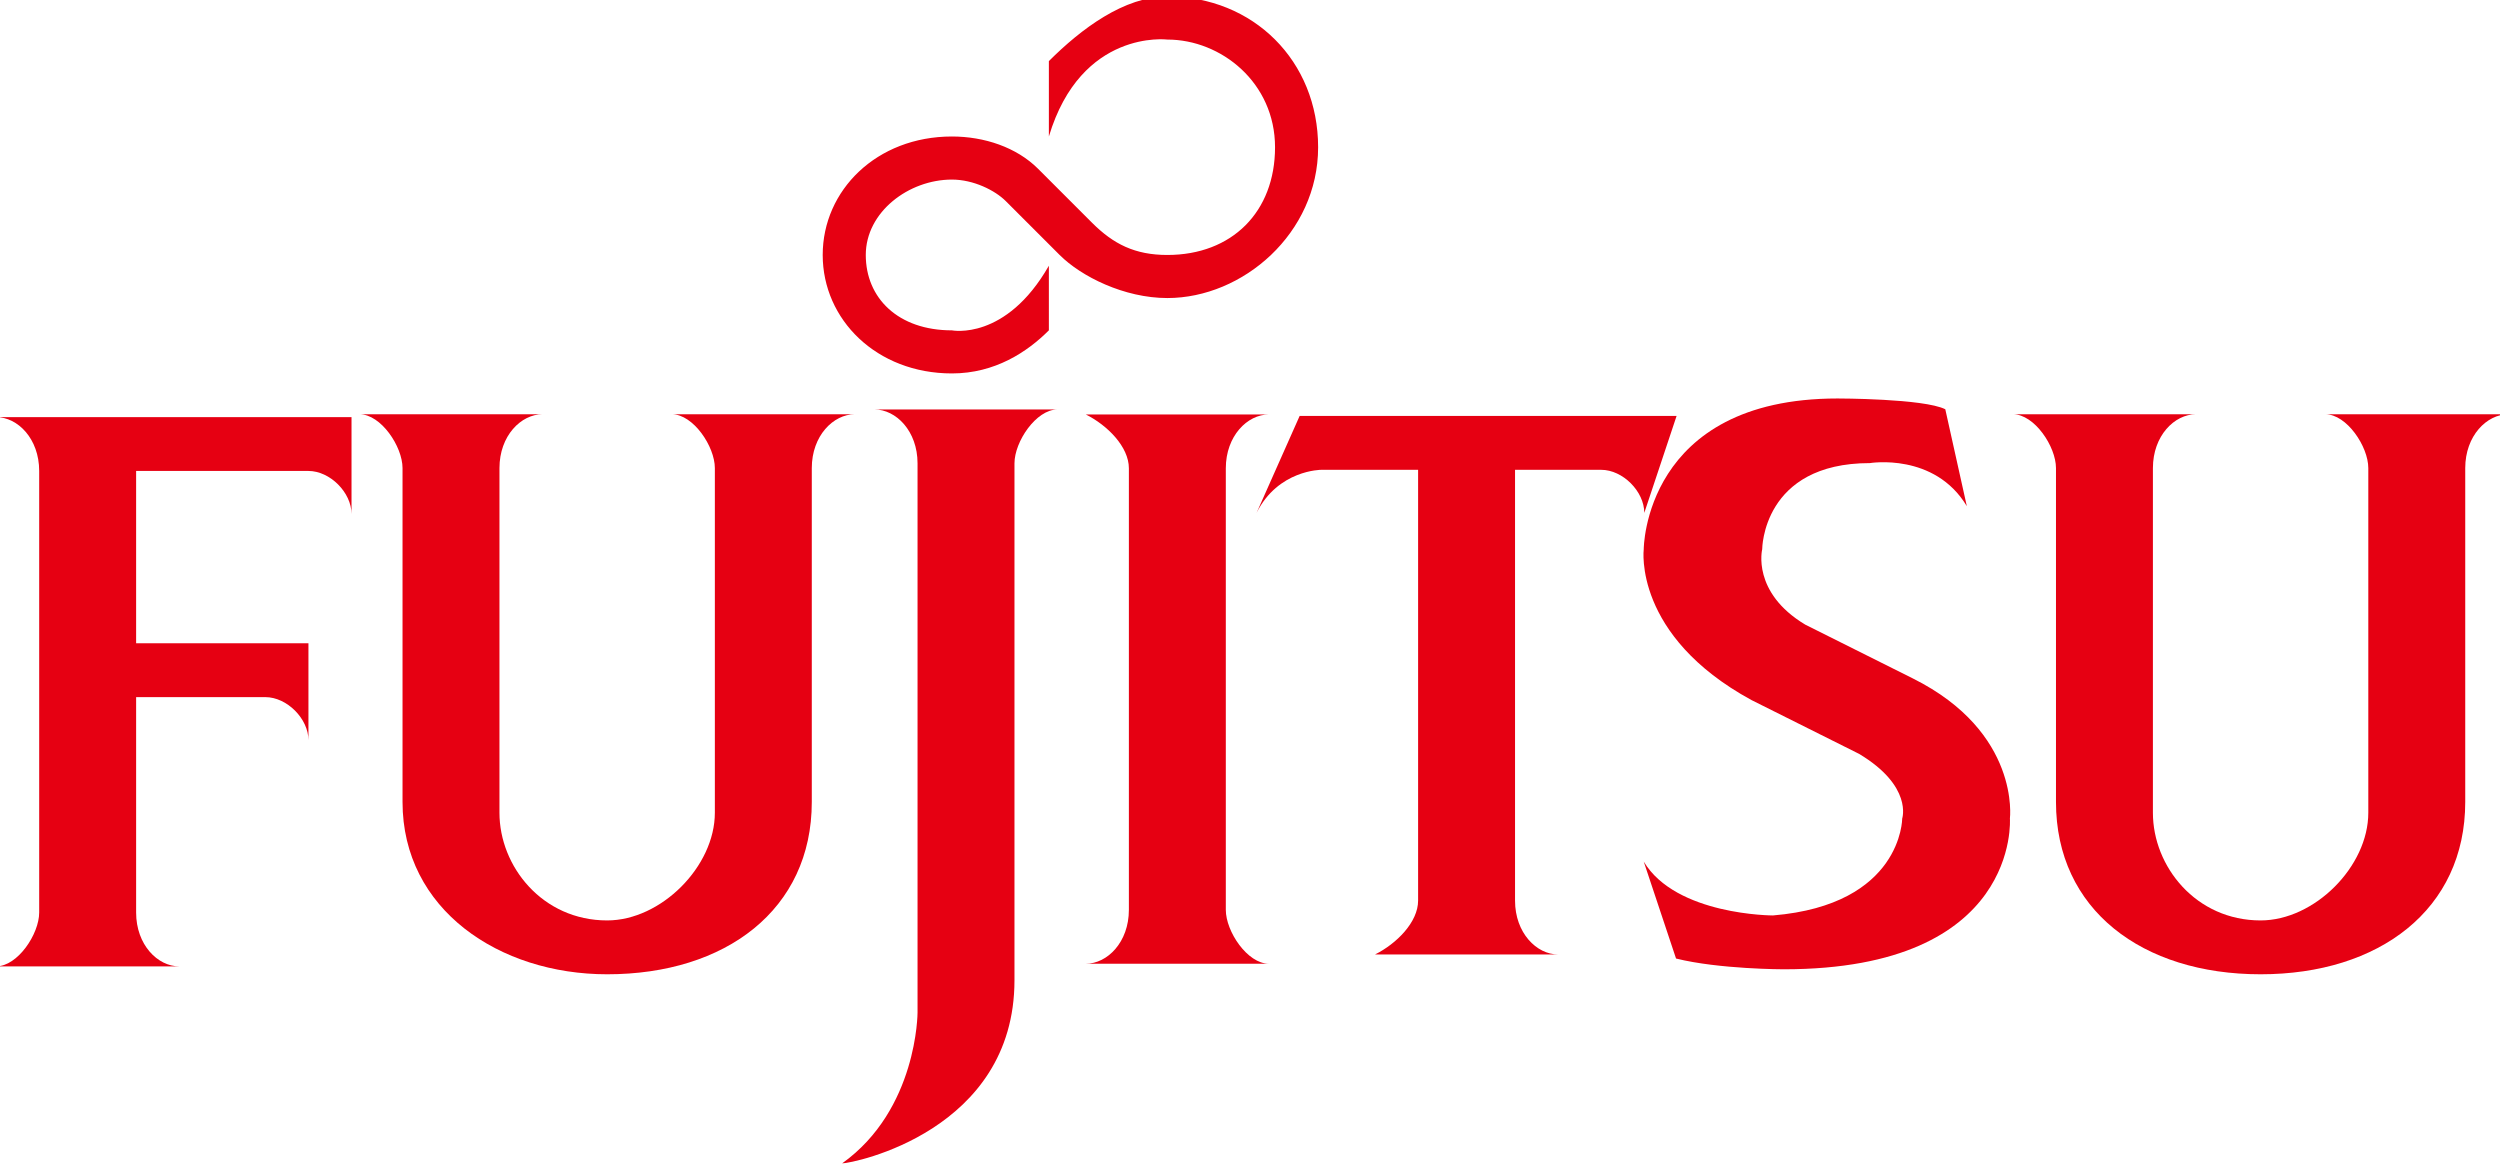 <?xml version="1.0" encoding="utf-8"?>
<svg xmlns="http://www.w3.org/2000/svg" xmlns:xlink="http://www.w3.org/1999/xlink" version="1.1" id="Layer_1" x="0px" y="0px" viewBox="0 0 98.7 46.2" style="enable-background:new 0 0 98.7 46.2;" xml:space="preserve">
<style type="text/css">
	.st0{fill:#E60012;}
</style>
<g id="layer1" transform="translate(-398.571,-700.482)">
	<g>
		
			<g id="g5598_00000142144720307551431360000016275080563313510572_" transform="matrix(4.252,0,0,-4.252,426.906,839.407)">
			<path id="path5600_00000114753854158035043860000010385188727345551248_" class="st0" d="M-5.4,26.2h1.2c0.2,0,0.4-0.2,0.4-0.4h0     v0.9h-1.6v1.6h1.6c0.2,0,0.4-0.2,0.4-0.4h0v0.9h-3.3v0c0.2,0,0.4-0.2,0.4-0.5v-4.1c0-0.2-0.2-0.5-0.4-0.5v0H-5v0     c-0.2,0-0.4,0.2-0.4,0.5V26.2z"></path>
		</g>
		
			<g id="g5602_00000097501000168822837800000010068668497835746456_" transform="matrix(4.252,0,0,-4.252,499.928,863.105)">
			<path id="path5604_00000075133844927180544440000018119400465815268280_" class="st0" d="M-19.2,30.7c0-0.5,0.4-1,1-1     c0.5,0,1,0.5,1,1v3.2c0,0.2-0.2,0.5-0.4,0.5v0h1.7v0c-0.2,0-0.4-0.2-0.4-0.5v-3.1c0-1-0.8-1.6-1.9-1.6c-1,0-1.9,0.6-1.9,1.6v3.1     c0,0.2-0.2,0.5-0.4,0.5v0h1.7v0c-0.2,0-0.4-0.2-0.4-0.5L-19.2,30.7z"></path>
		</g>
		
			<g id="g5606_00000084492089688815171380000006534689633185452421_" transform="matrix(4.252,0,0,-4.252,791.72,801.679)">
			<path id="path5608_00000115490780415916572660000001411668151340669597_" class="st0" d="M-74.2,19.1c-0.3,0.5-0.9,0.4-0.9,0.4     c-1,0-1-0.8-1-0.8s-0.1-0.4,0.4-0.7l1-0.5c1-0.5,0.9-1.3,0.9-1.3s0.1-1.4-2.1-1.4c0,0-0.6,0-1,0.1l-0.3,0.9h0     c0.3-0.5,1.2-0.5,1.2-0.5c1.2,0.1,1.2,0.9,1.2,0.9s0.1,0.3-0.4,0.6l-1,0.5c-1.1,0.6-1,1.4-1,1.4s0,1.4,1.8,1.4c0,0,0.8,0,1-0.1     L-74.2,19.1L-74.2,19.1L-74.2,19.1z"></path>
		</g>
		
			<g id="g5610_00000114781016475548281300000010568731180485043626_" transform="matrix(4.252,0,0,-4.252,617.714,746.69)">
			<path id="path5612_00000070080073943016374190000003638789890315988382_" class="st0" d="M-41.4,8.8c0.2-0.2,0.4-0.3,0.7-0.3     c0.6,0,1,0.4,1,1s-0.5,1-1,1c0,0-0.8,0.1-1.1-0.9v0.7c0.3,0.3,0.7,0.6,1.1,0.6c0.8,0,1.4-0.6,1.4-1.4s-0.7-1.4-1.4-1.4     c-0.4,0-0.8,0.2-1,0.4L-42.2,9c-0.1,0.1-0.3,0.2-0.5,0.2c-0.4,0-0.8-0.3-0.8-0.7c0-0.4,0.3-0.7,0.8-0.7c0,0,0.5-0.1,0.9,0.6V7.8     c-0.2-0.2-0.5-0.4-0.9-0.4c-0.7,0-1.2,0.5-1.2,1.1s0.5,1.1,1.2,1.1c0.3,0,0.6-0.1,0.8-0.3L-41.4,8.8z"></path>
		</g>
		
			<g id="g5614_00000049905922112569765960000016637571490698800513_" transform="matrix(4.252,0,0,-4.252,623.424,794.231)">
			<path id="path5616_00000121977862733645936410000017128878387914454663_" class="st0" d="M-42.4,17.7c0,0.2-0.2,0.4-0.4,0.5v0     h1.7v0c-0.2,0-0.4-0.2-0.4-0.5v-4.1c0-0.2,0.2-0.5,0.4-0.5v0h-1.7v0c0.2,0,0.4,0.2,0.4,0.5V17.7z"></path>
		</g>
		
			<g id="g5618_00000049922291283972873970000016101009096421695154_" transform="matrix(4.252,0,0,-4.252,601.049,794.459)">
			<path id="path5620_00000024687141214839724080000007328374382469607824_" class="st0" d="M-38.2,17.8c0,0.2,0.2,0.5,0.4,0.5v0     h-1.7v0c0.2,0,0.4-0.2,0.4-0.5v-5.1c0,0,0-0.9-0.7-1.4v0c0.1,0,1.6,0.3,1.6,1.7L-38.2,17.8z"></path>
		</g>
		
			<g id="g5622_00000036937070315871047560000000185316128370962871_" transform="matrix(4.252,0,0,-4.252,650.575,803.645)">
			<path id="path5624_00000160897594827466259930000005191202114776001690_" class="st0" d="M-47.6,19.5L-47.6,19.5     c0.2,0.4,0.6,0.4,0.6,0.4h0.9v-4c0-0.2-0.2-0.4-0.4-0.5v0h1.7v0c-0.2,0-0.4,0.2-0.4,0.5v4h0.8c0.2,0,0.4-0.2,0.4-0.4h0l0.3,0.9     h-3.5L-47.6,19.5z"></path>
		</g>
		
			<g id="g5626_00000026868346317342618610000009111767437394007936_" transform="matrix(4.252,0,0,-4.252,828.405,863.105)">
			<path id="path5628_00000113325624676601108300000008293001834905314177_" class="st0" d="M-81.1,30.7c0-0.5,0.4-1,1-1     c0.5,0,1,0.5,1,1v3.2c0,0.2-0.2,0.5-0.4,0.5v0h1.7v0c-0.2,0-0.4-0.2-0.4-0.5v-3.1c0-1-0.8-1.6-1.9-1.6s-1.9,0.6-1.9,1.6v3.1     c0,0.2-0.2,0.5-0.4,0.5v0h1.7v0c-0.2,0-0.4-0.2-0.4-0.5L-81.1,30.7z"></path>
		</g>
	</g>
</g>
</svg>
